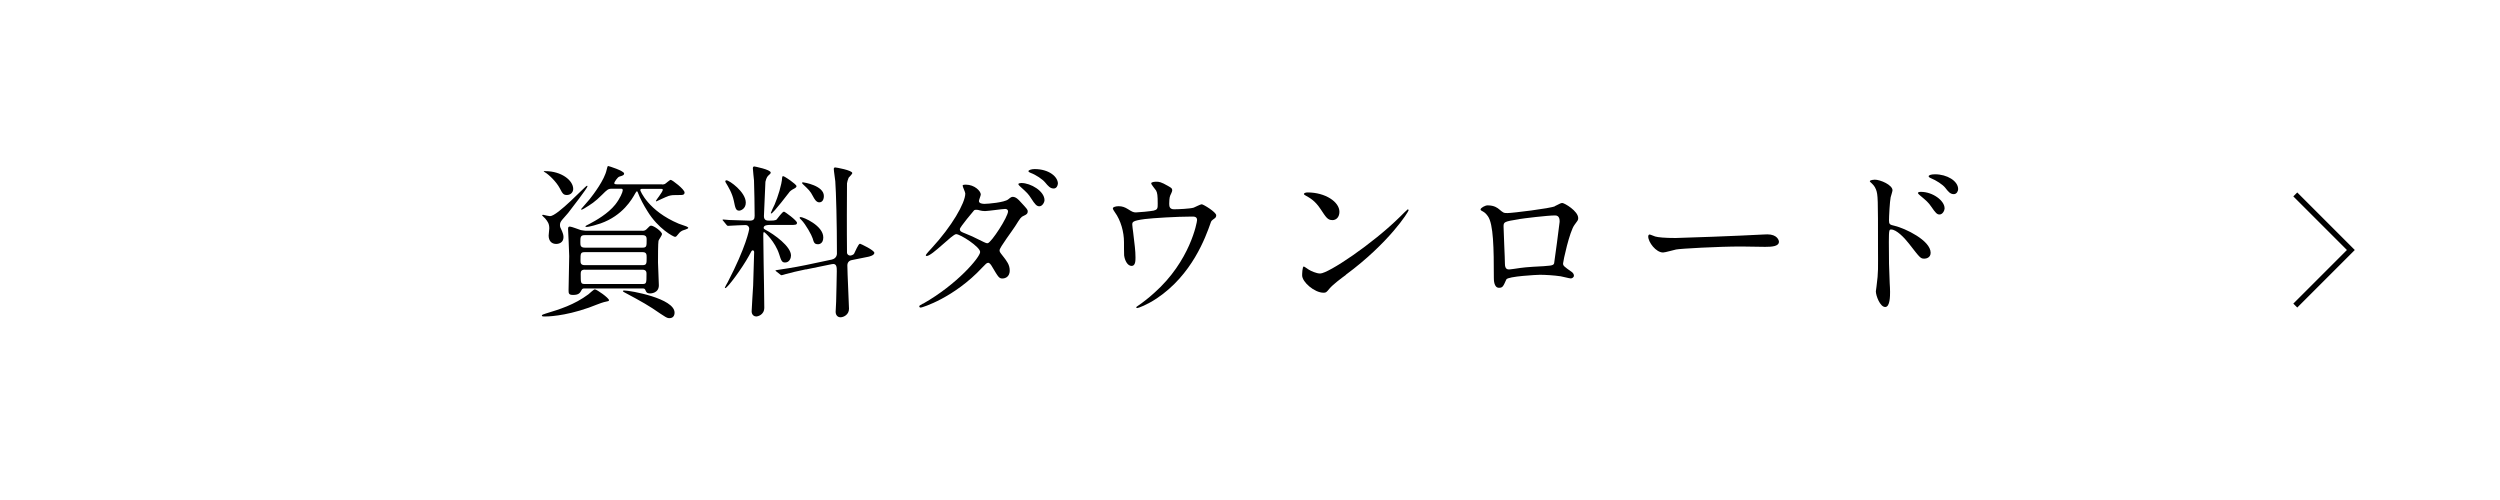<?xml version="1.0" encoding="UTF-8"?><svg id="a" xmlns="http://www.w3.org/2000/svg" viewBox="0 0 350 70"><defs><style>.b,.c{fill:none;}.c{stroke:#000;stroke-miterlimit:10;stroke-width:.78px;}</style></defs><g><rect class="b" width="350" height="70"/><g><path d="M85.26,42.02c0,.14-.07,.14-.72,.28-.26,.05-1.77,.65-2.1,.77-3.52,1.24-5.9,1.24-6.21,1.24-.12,0-.37,0-.37-.12s.19-.19,.56-.3c1.91-.58,3.97-1.21,5.95-2.68,.16-.12,.75-.7,.91-.7,.26,0,1.98,1.21,1.98,1.52Zm-6.86-10.48c0,.21,.02,.28,.3,.86,.09,.21,.19,.51,.19,.79,0,.79-.65,.96-1.03,.96-.63,0-1.05-.42-1.05-1.17,0-.16,.09-.86,.09-1,0-.65-.21-.96-.58-1.4-.07-.07-.42-.4-.42-.42,0-.07,.05-.09,.14-.09,.26,.07,.86,.19,.96,.19,1.05,0,4.97-4.25,5.16-4.25,.05,0,.09,0,.09,.07,0,.23-2.22,3.1-2.71,3.73-.14,.19-.84,.93-.96,1.12-.19,.26-.19,.51-.19,.61Zm-2.05-7.58c2.24,0,3.9,1.28,3.9,2.5,0,.42-.33,.84-.89,.84-.49,0-.61-.21-1-.96-.47-.89-1.52-1.91-2.1-2.24-.07-.02-.14-.07-.14-.12,.02-.02,.12-.02,.23-.02Zm13.58,8.35c.14,0,.37,0,.58-.21,.4-.42,.49-.51,.65-.51,.37,0,1.52,.82,1.52,1.19,0,.16-.44,.77-.49,.93-.07,.28-.07,2.47-.07,3.03,0,.47,.12,2.68,.12,3.2,0,1.14-1.19,1.14-1.21,1.14-.49,0-.56-.21-.65-.42-.09-.28-.23-.28-.51-.28h-7.96c-.23,0-.37,0-.47,.19-.23,.44-.4,.72-1.21,.72-.63,0-.63-.23-.63-.7,0-.68,.09-3.99,.09-4.74,0-.61-.16-3.69-.16-3.8,0-.28,.09-.33,.26-.33,.23,0,1.28,.42,1.52,.49,.09,0,.44,.09,.63,.09h8Zm-8.07,.61c-.61,0-.61,.3-.61,.98,0,.44,0,.77,.63,.77h8.07c.58,0,.58-.21,.58-1.1,0-.28,0-.65-.58-.65h-8.1Zm.02,2.38c-.61,0-.61,.19-.61,1.14,0,.33,0,.68,.58,.68h8.1c.58,0,.58-.23,.58-1.05,0-.42,0-.77-.56-.77h-8.1Zm10.78-9.47c.16,0,.3-.02,.42-.07,.14-.07,.68-.58,.82-.58,.21,0,1.94,1.33,1.94,1.77,0,.33-.3,.35-.51,.35-1.14,0-1.26,0-1.75,.14-.28,.09-1.68,.75-1.68,.75-.02,0-.07,0-.07-.07,0-.09,.96-1.26,.96-1.54,0-.14-.12-.14-.21-.14h-2.61c-.19,0-.33,0-.33,.19,0,.07,1.1,2.89,5.39,4.69,.16,.07,.89,.3,1.05,.37,.16,.07,.28,.14,.28,.21,0,.16-.75,.33-.86,.4-.33,.19-.37,.26-.79,.77-.05,.05-.12,.09-.21,.09-.19,0-2.36-1.12-3.87-3.62-.51-.82-1-1.7-1.35-2.64-.02-.07-.07-.12-.12-.12s-.21,.26-.23,.3c-.44,.79-1.73,3.1-4.85,4.2-.33,.12-1.54,.49-1.96,.49-.05,0-.16,0-.16-.09,0-.05,.35-.23,.56-.33,.89-.47,2.59-1.42,3.62-2.71,.68-.86,1.05-1.77,1.05-2.01,0-.21-.14-.21-.28-.21h-1.28c-.49,0-.65,.16-1.31,.82-1.07,1.07-1.56,1.35-2.52,1.94-.23,.14-.3,.16-.37,.16-.02,0-.09,0-.09-.05,0-.02,1.1-1.24,1.21-1.4,.56-.7,2.08-2.71,2.38-4.11,.07-.26,.12-.54,.21-.54s2.24,.68,2.24,1.05c0,.23-.16,.28-.68,.44-.23,.07-.7,.75-.7,.91s.21,.16,.35,.16h6.35Zm-10.78,11.92c-.56,0-.58,.3-.58,.63,0,1.24,0,1.38,.58,1.38h8.07c.56,0,.56-.14,.56-1.42,0-.19,0-.58-.56-.58h-8.07Zm5.51,2.92c.86,0,7.05,1.1,7.05,3.1,0,.44-.23,.77-.7,.77-.37,0-.44-.05-2.4-1.38-1.12-.75-3.76-2.15-3.94-2.24-.14-.07-.21-.14-.19-.16,0-.07,.07-.09,.19-.09Z"/><path d="M107.61,31.5c-.14,0-.7,.02-.7,.4,0,.09,.09,.19,.19,.23,1.33,.7,3.64,2.38,3.64,3.64,0,.33-.19,.98-.84,.98-.44,0-.54-.28-.82-1.17-.56-1.75-2.01-3.08-2.1-3.08-.12,0-.12,.07-.12,.51,0,.56,.05,3.29,.05,3.9,.02,.89,.09,5.18,.09,6.16,0,1.07-1,1.24-1.12,1.24-.28,0-.65-.21-.65-.72s.19-3.03,.21-3.59c.02-.3,.14-4.48,.14-4.69,0-.14-.05-.26-.21-.26-.12,0-.16,.07-.51,.75-.96,1.75-3.01,4.53-3.31,4.53-.05,0-.07-.02-.07-.07s.33-.63,.4-.75c2.57-4.95,3.01-7.33,3.01-7.49,0-.21-.14-.51-.54-.51-.42,0-1.7,.07-2.1,.09-.05,0-.28,.02-.33,.02-.09,0-.14-.05-.21-.14l-.44-.54q-.12-.12-.12-.16s.05-.05,.09-.05c.12,0,.7,.07,.84,.07,.44,.02,2.57,.09,2.87,.09,.56,0,.7-.21,.7-.68,0-1.33-.05-3.71-.09-4.95-.02-.26-.16-1.45-.16-1.7,0-.12,.05-.26,.19-.26,.05,0,2.31,.44,2.31,.86,0,.12-.05,.14-.23,.33-.19,.14-.37,.35-.51,.96,0,.05-.21,4.57-.21,4.81,0,.63,.44,.63,.82,.63,.26,0,.77,0,.96-.16,.14-.14,.79-1.1,1.03-1.1,.12,0,1.82,1.24,1.82,1.56,0,.3-.26,.3-.89,.3h-3.06Zm-4.13-2.01c-.47,0-.54-.37-.75-1.4-.23-1.07-.77-1.94-1.12-2.52-.02-.05-.07-.12-.07-.19,0-.09,.09-.14,.16-.14,.4,0,2.71,1.63,2.71,3.13,0,.86-.7,1.12-.93,1.12Zm4.48,.4s-.05,0-.05-.07,.44-1,.54-1.19c.44-1.03,1-2.78,1.05-3.76,0-.07,.02-.21,.14-.21,.19,0,1.87,1.14,1.87,1.4,0,.14-.14,.23-.21,.28-.14,.07-.51,.26-.72,.47-.07,.07-2.33,3.08-2.61,3.08Zm4.85,7.82c-1,.21-2.24,.49-2.87,.68-.09,.02-.42,.14-.51,.14-.07,0-.12-.02-.19-.09l-.56-.44q-.12-.09-.12-.14s.05-.05,.63-.12c.16-.02,1.94-.28,3.62-.63l3.64-.77c.72-.16,.72-.79,.72-.84,0-4.29-.12-8.61-.23-10.12-.02-.26-.21-1.47-.21-1.73,0-.12,.07-.21,.19-.21,.14,0,2.4,.4,2.4,.79,0,.14-.44,.56-.51,.65-.12,.26-.21,.63-.23,.79,0,.09-.02,3.73-.02,4.39,0,1.05,0,4.53,.02,5.32,0,.21,.21,.4,.44,.4,.09,0,.44-.07,.56-.28,.14-.23,.58-1.38,.82-1.38,.07,0,2.01,.91,2.01,1.28,0,.35-.7,.51-.82,.54l-2.33,.47c-.4,.07-.63,.35-.63,.75,0,.98,.23,5.58,.23,6.07,0,.82-.75,1.19-1.19,1.19-.4,0-.68-.3-.68-.77,0-.21,.07-1.21,.07-1.42,.02-.96,.09-3.59,.09-4.25,0-.56,0-1.14-.68-1l-3.66,.75Zm1.68-3.52c-.49,0-.56-.28-.72-.82-.12-.42-.96-1.96-1.59-2.59-.12-.12-.23-.21-.23-.3,0-.07,.09-.09,.14-.09,.37,0,3.17,1.19,3.17,2.85,0,.93-.65,.96-.77,.96Zm.21-5.86c-.44,0-.7-.51-.89-.86-.37-.72-.61-.93-1.38-1.66-.12-.12-.14-.14-.14-.21s.05-.07,.16-.07c.07,0,2.89,.44,2.89,1.91,0,.09,0,.89-.65,.89Z"/><path d="M129.24,42.51c4.78-2.71,7.98-6.51,7.98-7.23s-2.78-2.5-3.36-2.5c-.54,0-3.36,3.06-4.13,3.06-.09,0-.12-.07-.12-.12,0-.09,.72-.89,.84-1,2.78-3.01,4.69-6.3,4.69-7.63,0-.19-.37-.93-.37-1.1,0-.14,.3-.14,.44-.14,1.24,0,2.1,.91,2.1,1.38,0,.14-.26,.77-.26,.91,0,.35,.49,.4,.79,.4,.44,0,2.78-.19,3.31-.63,.4-.33,.49-.35,.65-.35,.44,0,.84,.44,1.05,.68,.93,1,1.03,1.12,1.03,1.33,0,.37-.19,.47-.58,.65-.37,.16-.44,.28-1.19,1.47-.33,.54-2.17,2.96-2.17,3.34,0,.21,.02,.26,.44,.79,.56,.72,.98,1.24,.98,2.05,0,1.07-.89,1.12-1,1.12-.49,0-.58-.16-1.47-1.66-.05-.09-.3-.54-.54-.54-.21,0-.35,.16-.82,.65-3.97,4.27-8.45,5.62-8.61,5.62-.05,0-.26,0-.21-.21,.02-.09,.07-.09,.51-.35Zm11.88-12.93c0-.26-.23-.33-.4-.33-.35,0-2.4,.3-2.82,.3-.33,0-.51-.05-.7-.09-.28-.09-.35-.09-.56-.09-.07,0-.19,0-.28,.09-.02,.02-1.98,2.33-1.98,2.61,0,.33,.21,.4,.79,.63,.72,.28,.91,.37,2.57,1.19,.09,.05,.4,.19,.54,.16,.51-.09,2.85-3.69,2.85-4.48Zm5.11-1.56c0,.3-.3,.86-.72,.86-.37,0-.61-.26-1.17-1.14-.37-.58-.54-.75-1.47-1.59-.09-.07-.3-.28-.3-.37,0-.12,.28-.16,.42-.16,1.31,0,3.24,1.14,3.24,2.4Zm1.87-2.31c0,.23-.16,.68-.58,.68-.49,0-.77-.33-1.21-.86-.35-.42-1.26-1.05-2.03-1.33-.23-.09-.3-.19-.3-.23,0-.16,.44-.3,.86-.3,2.01,0,3.27,1.07,3.27,2.05Z"/><path d="M161.54,29.47c.54-.12,.54-.35,.54-.96,0-1.12-.05-1.52-.23-1.84-.09-.16-.68-.82-.68-1,0-.21,.56-.23,.72-.23,.37,0,.65,.02,1.66,.61,.49,.28,.56,.33,.56,.63,0,.12-.23,.61-.28,.7-.12,.26-.14,.89-.14,1.17,0,.4,.09,.75,.68,.75,.54,0,2.26-.07,2.75-.23,.16-.05,.93-.47,1.12-.47,.23,0,2.03,1.1,2.03,1.54,0,.23-.09,.33-.23,.44-.42,.3-.47,.35-.56,.65-.7,1.98-2.57,7.23-7.54,10.55-1.33,.89-2.57,1.35-2.73,1.35-.07,0-.14-.05-.14-.09s.02-.09,.19-.19c.82-.56,1.59-1.17,2.33-1.84,5.04-4.46,6-9.92,6-10.2,0-.49-.4-.49-.72-.49-2.08,0-5.51,.21-6.6,.35-1.75,.23-1.75,.42-1.75,.79,0,.07,.09,.91,.12,1.03,.21,1.82,.33,2.57,.33,3.55,0,.44,0,1.19-.54,1.19-.58,0-.96-.77-1.05-1.47-.02-.12-.02-1.68-.02-1.87,0-1.4-.44-3.03-1.28-4.18-.09-.14-.28-.4-.28-.54,0-.19,.42-.3,.82-.3,.49,0,.86,.14,1.28,.4,.58,.37,.77,.47,1.12,.47,.37,0,2.05-.16,2.54-.26Z"/><path d="M188.42,38.49c-.61,.44-1.8,1.33-2.29,1.91-.44,.54-.49,.58-.84,.58-1.26,0-2.99-1.49-2.99-2.43,0-.16,.02-1.24,.23-1.24,.09,0,.61,.4,.7,.44,.3,.19,1.07,.54,1.59,.54,1.14,0,7.33-4.13,11.2-7.96,.37-.37,1.03-1.03,1.07-1.03s.12,.07,.12,.12c0,.21-2.73,4.57-8.8,9.05Zm-1.91-7.68c-.63,0-.86-.37-1.63-1.54-.79-1.19-1.47-1.54-2.12-1.91-.09-.05-.21-.12-.21-.21s.19-.21,.51-.21c2.5,0,4.46,1.33,4.46,2.71,0,.7-.4,1.17-1,1.17Z"/><path d="M217.68,28.86c.79-.4,.86-.44,1.05-.44,.28,0,2.22,1.12,2.22,2.12,0,.28-.09,.37-.51,.93-.7,.89-1.61,5.13-1.61,5.41,0,.33,.12,.42,1.24,1.21,.12,.09,.28,.28,.28,.49,0,.28-.3,.4-.44,.4-.21,0-1.21-.28-1.42-.3-.93-.14-2.19-.21-2.89-.21-.4,0-4.5,.21-4.71,.65-.44,.98-.51,1.17-1.03,1.17-.72,0-.72-1.12-.72-1.4,0-4.08-.05-7.54-.84-8.63-.35-.47-.44-.51-.93-.79-.07-.05-.09-.09-.09-.14,0-.23,.65-.58,.98-.58,.96,0,1.4,.37,1.61,.54,.61,.51,.63,.54,1.19,.54,.65,0,6.02-.65,6.65-.96Zm-4.99,1.82c-2.19,.35-2.19,.4-2.19,1.07,0,.72,.19,4.36,.19,5.18s.42,.79,.65,.79c.16,0,1-.14,1.52-.21,.33-.05,1.05-.12,1.73-.16,2.59-.14,2.87-.14,2.99-.49,.02-.07,.77-5.6,.77-5.81,0-.26,0-.89-.63-.89-1.1,0-4.48,.42-5.02,.51Z"/><path d="M246.91,32.83c.14,0,.4-.02,.51-.02,1.42,0,1.63,.86,1.63,1.03,0,.65-.96,.72-1.94,.72-.54,0-2.87-.05-3.34-.05-3.22,0-8.56,.3-9.12,.42-.28,.05-1.54,.42-1.82,.42-1,0-2.08-1.45-2.08-2.24,0-.14,.07-.28,.19-.28s.68,.26,.79,.28c.4,.12,1.35,.21,2.85,.21,.77,0,8.91-.3,12.32-.49Z"/><path d="M262.43,25.15c.84,0,2.52,.75,2.52,1.49,0,.16-.23,.84-.26,.98-.12,.58-.23,2.64-.23,3.27,0,.49,.12,.58,.77,.72,1.49,.35,5.06,2.05,5.06,3.78,0,.72-.68,.82-.86,.82-.56,0-.58-.05-2.19-2.12-.65-.84-1.75-1.96-2.47-1.96-.26,0-.33,0-.33,1.73,0,2.47,.02,3.71,.12,5.81,.02,.26,.05,.84,.05,1.19,0,.56,0,2.12-.68,2.12-.72,0-1.31-1.59-1.31-2.19,0-.09,.09-.58,.09-.68,.28-2.1,.21-2.54,.21-5.41,0-6.91,0-7.42-.28-8.17-.19-.49-.42-.7-.82-1.07-.02-.02-.05-.07-.05-.09,.05-.19,.63-.21,.65-.21Zm9.82,3.99c0,.3-.26,.89-.72,.89-.35,0-.56-.23-1.17-1.12-.4-.58-.65-.79-1.52-1.52-.09-.07-.33-.28-.33-.37,0-.12,.21-.16,.42-.16,1.66,0,3.31,1.24,3.31,2.29Zm1.89-2.66c0,.26-.19,.7-.61,.7-.51,0-.79-.37-1.21-.91-.33-.42-1.26-1.03-2.01-1.33-.23-.09-.3-.21-.3-.26,0-.14,.28-.28,.89-.28,1.68,0,3.24,.93,3.24,2.08Z"/></g></g><polyline class="c" points="321.34 27.22 329.12 35 321.34 42.78"/></svg>